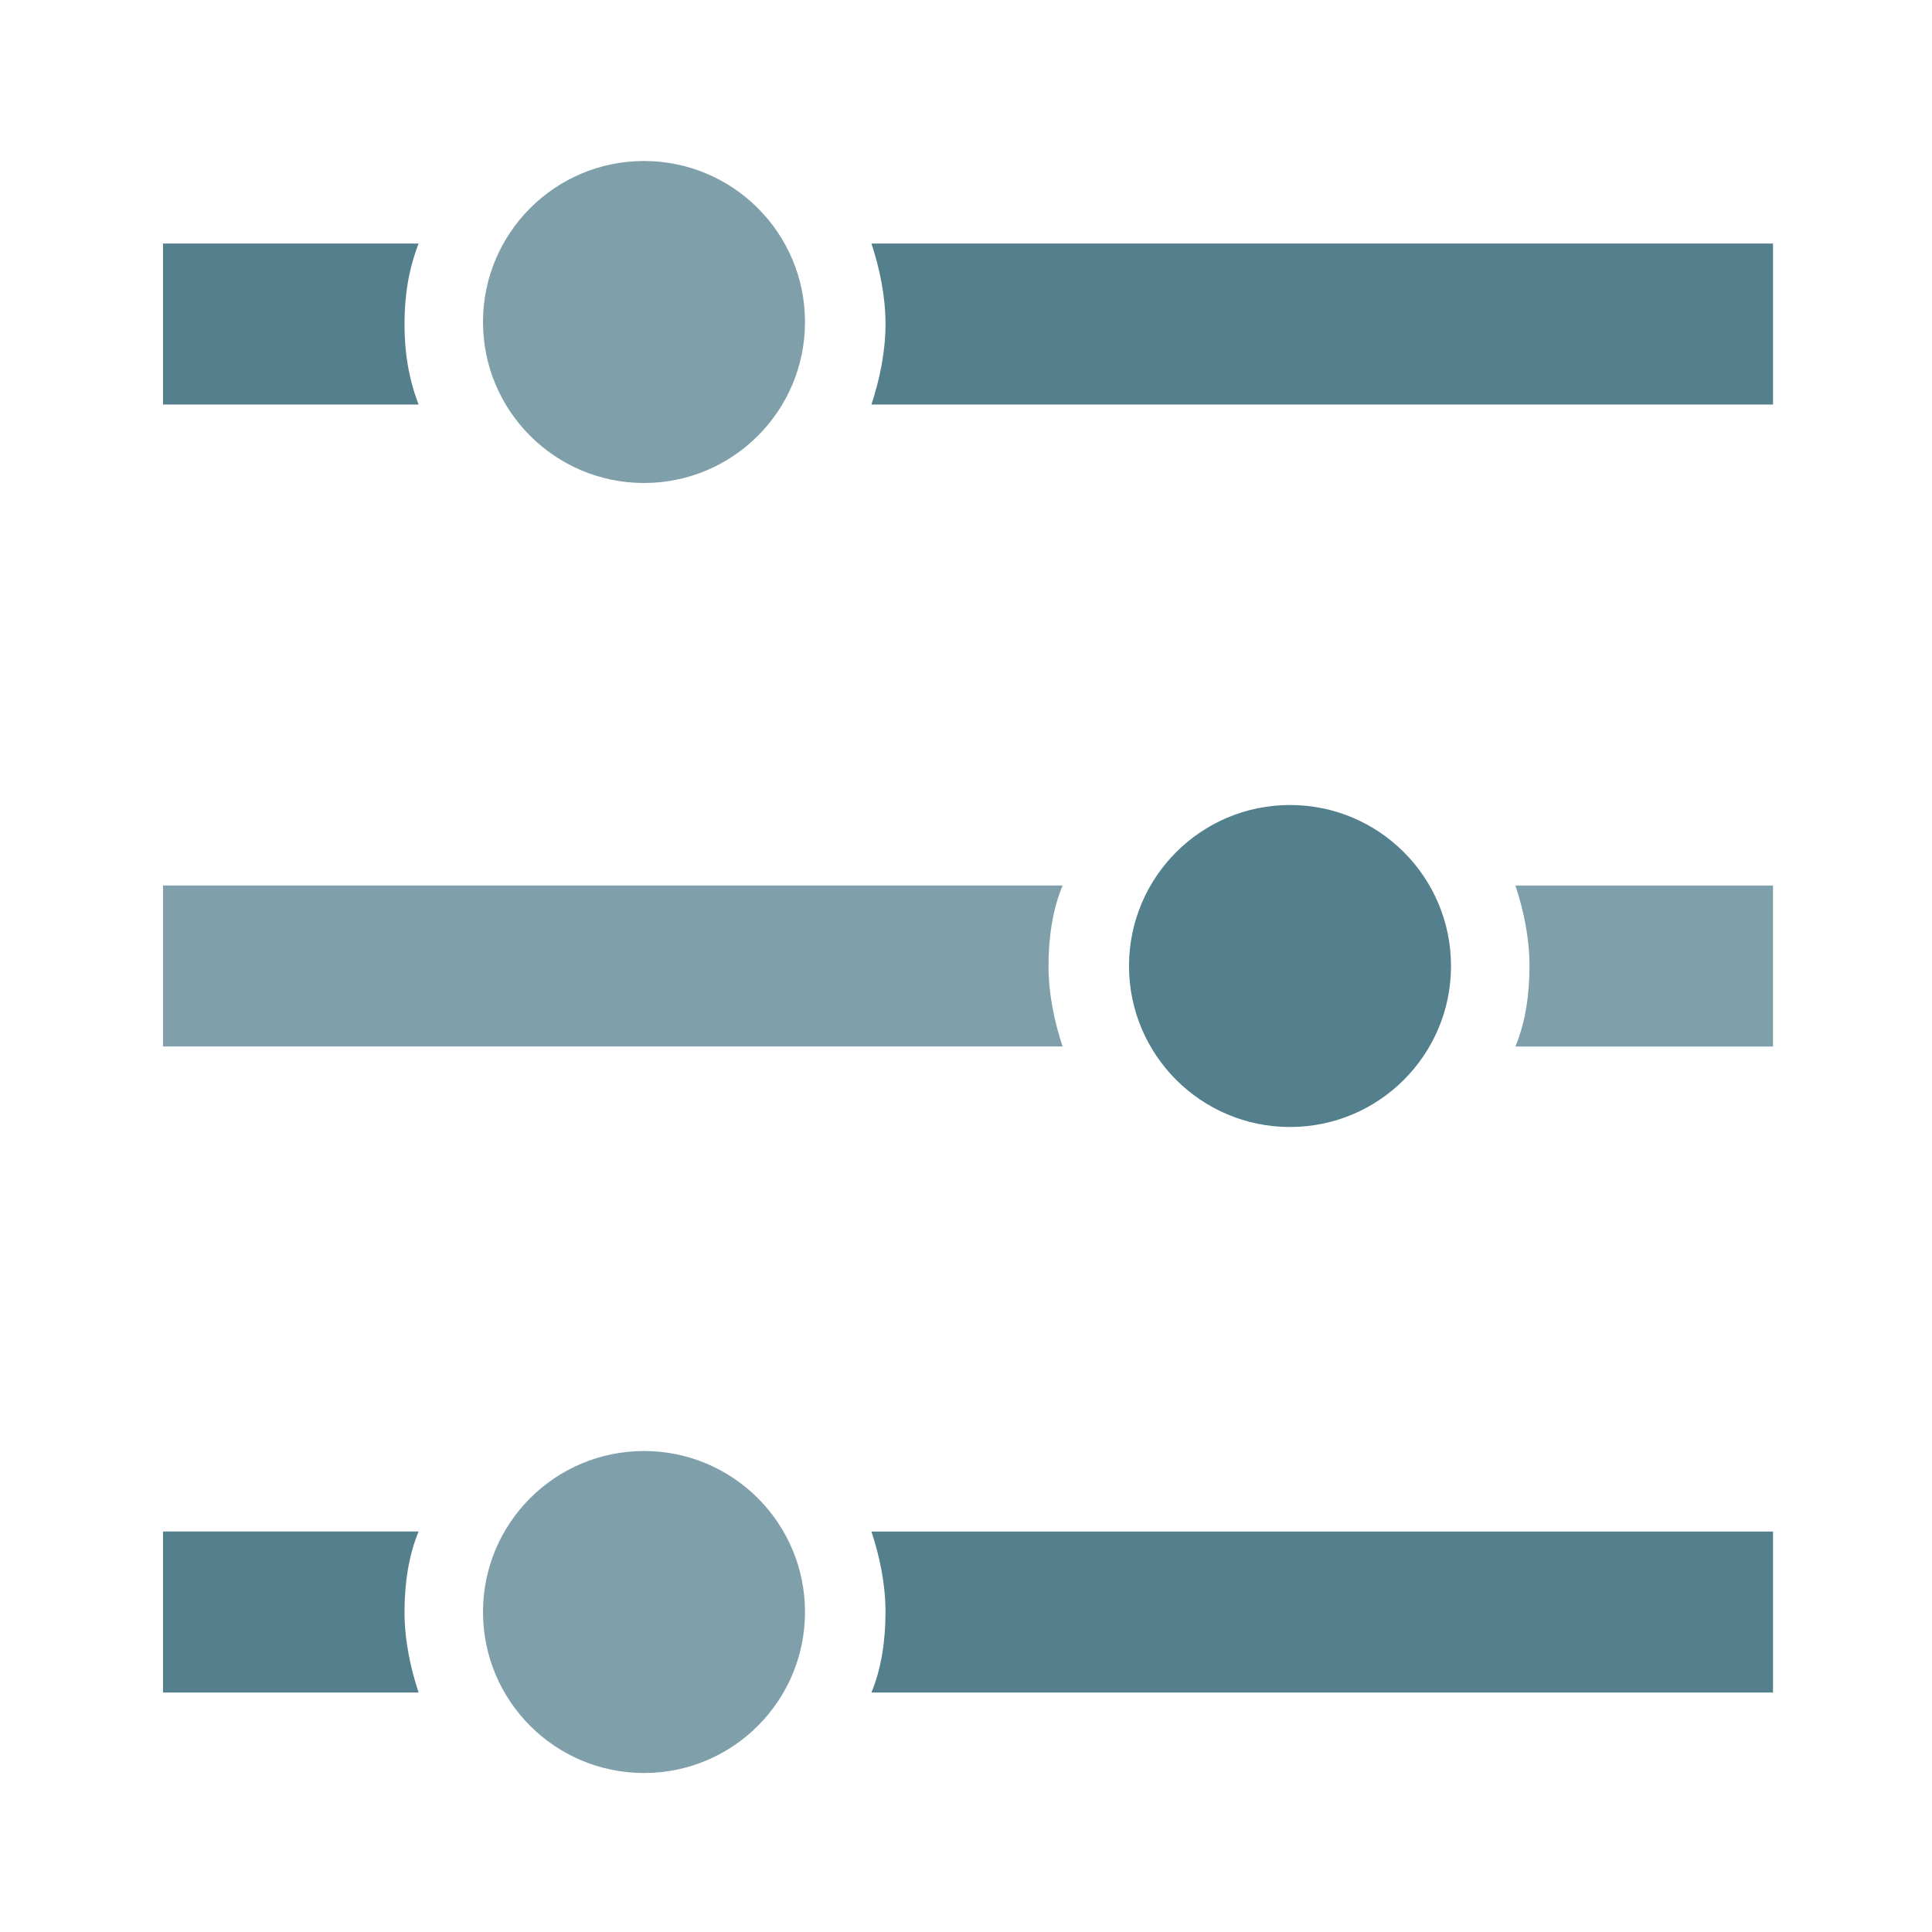 <svg xmlns="http://www.w3.org/2000/svg" viewBox="0 0 96 96"><defs><style>      .cls-1 {        fill: #54808d;      }      .cls-2 {        fill: #7fa0aa;      }    </style></defs><g><g id="Layer_1"><g><circle class="cls-2" cx="32" cy="16" r="8"></circle><path class="cls-1" d="M20.8,12.1h-12.7v8h12.7c-.5-1.3-.7-2.6-.7-4s.2-2.7.7-4Z"></path><path class="cls-1" d="M43.3,12.1c.4,1.2.7,2.6.7,4s-.3,2.8-.7,4h44.8v-8s-44.8,0-44.8,0Z"></path></g><g><circle class="cls-1" cx="64.1" cy="48" r="8"></circle><path class="cls-2" d="M8.1,44v8h44.7c-.4-1.2-.7-2.6-.7-4s.2-2.8.7-4H8.1Z"></path><path class="cls-2" d="M75.3,44c.4,1.2.7,2.6.7,4s-.2,2.8-.7,4h12.8v-8h-12.8Z"></path></g><g><circle class="cls-2" cx="32" cy="80.1" r="8"></circle><path class="cls-1" d="M8.1,76.1v8h12.7c-.4-1.2-.7-2.6-.7-4s.2-2.8.7-4h-12.7Z"></path><path class="cls-1" d="M43.3,76.1c.4,1.2.7,2.6.7,4s-.2,2.8-.7,4h44.8v-8h-44.8Z"></path></g></g></g></svg>